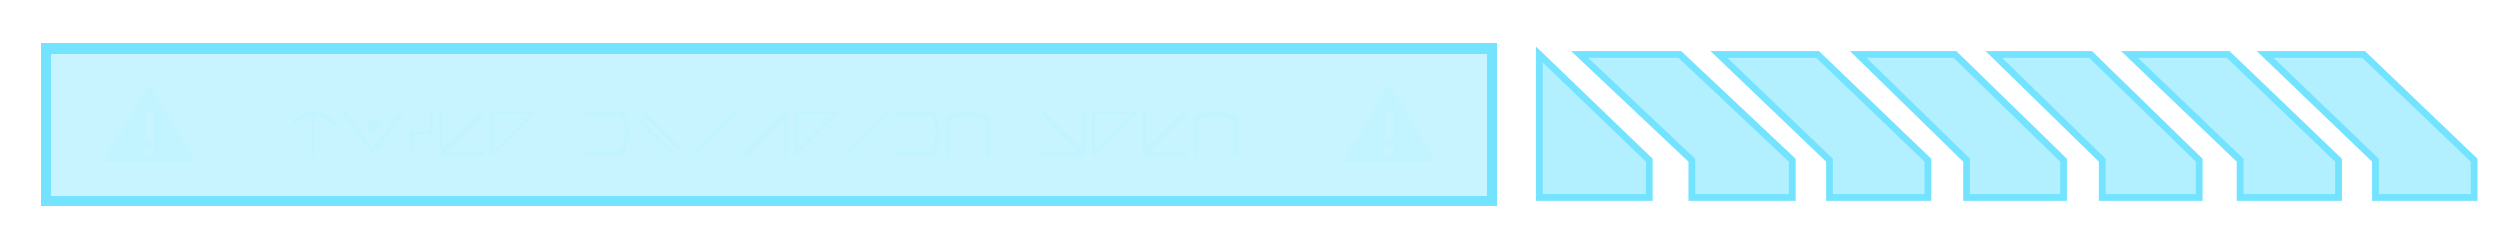 <svg width="369" height="37" viewBox="0 0 369 37" fill="none" xmlns="http://www.w3.org/2000/svg">
<g filter="url(#filter0_d_358_1016)">
<path d="M6 6.418H221V30.418H6V6.418Z" fill="#74E3FF" fill-opacity="0.4" shape-rendering="crispEdges"/>
<path d="M220.25 7.168V29.668H6.75V7.168H220.25Z" stroke="#74E3FF" stroke-width="1.5" shape-rendering="crispEdges"/>
<g filter="url(#filter1_d_358_1016)">
<path d="M28.963 23.956H15.107L22.035 12.51L28.963 23.956ZM22.039 21.415C21.823 21.415 21.643 21.485 21.501 21.622C21.365 21.755 21.297 21.926 21.297 22.136C21.297 22.346 21.365 22.517 21.501 22.65C21.643 22.782 21.823 22.848 22.039 22.848C22.256 22.848 22.432 22.782 22.569 22.65C22.705 22.517 22.774 22.346 22.774 22.136C22.774 21.926 22.705 21.755 22.569 21.622C22.432 21.485 22.256 21.415 22.039 21.415ZM21.399 16.572V20.96H22.68V16.572H21.399Z" fill="#C2F4FF"/>
</g>
<g filter="url(#filter2_d_358_1016)">
<path d="M43.136 18.365V17.921C43.784 17.104 44.73 16.609 45.975 16.436L46.555 16.423C47.85 16.604 48.873 17.132 49.623 18.005V18.374L49.108 18.383C47.236 16.751 45.398 16.748 43.593 18.374L43.136 18.365ZM46.498 17.025V22.931L46.037 22.94V17.038L46.498 17.025ZM55.032 21.92L59.053 16.453L59.497 16.787L55.05 22.847L50.624 16.809L51.042 16.453L55.032 21.92ZM54.162 18.404C54.162 18.141 54.259 17.911 54.452 17.715C54.648 17.518 54.876 17.42 55.133 17.42C55.382 17.42 55.593 17.512 55.766 17.697C55.942 17.882 56.03 18.114 56.03 18.396C56.03 18.677 55.938 18.914 55.753 19.108C55.571 19.298 55.352 19.393 55.094 19.393C54.842 19.393 54.623 19.297 54.439 19.103C54.254 18.907 54.162 18.674 54.162 18.404ZM63.373 19.367L63.382 16.431H63.909V19.833H61.053V22.909L60.587 22.913V19.376L63.373 19.367ZM71.336 16.932L65.869 22.399H71.336V22.904H64.863V16.431H65.364V21.894L70.848 16.431H71.336V16.932ZM72.395 22.904V16.427H78.873V16.88L72.848 22.904H72.395ZM78.112 16.88H72.848V22.144L78.112 16.88ZM86.405 16.418H91.96C93.166 18.554 93.184 20.7 92.012 22.856H86.405V22.232H91.608C92.472 20.471 92.485 18.717 91.647 16.968H86.405V16.418ZM100.388 21.657L99.988 22.034L94.798 16.831L95.207 16.458L100.388 21.657ZM99.417 22.522L99.017 22.904L93.805 17.671L94.21 17.302L99.417 22.522ZM102.225 22.549L108.351 16.431L108.76 16.805L102.625 22.927L102.225 22.549ZM109.819 22.931V22.448L115.813 16.453L116.288 16.458V22.931H115.787V17.464L110.32 22.931H109.819ZM117.254 22.904V16.427H123.732V16.88L117.707 22.904H117.254ZM122.972 16.88H117.707V22.144L122.972 16.88ZM124.76 22.549L130.886 16.431L131.295 16.805L125.16 22.927L124.76 22.549ZM132.24 16.418H137.794C139.001 18.554 139.019 20.7 137.847 22.856H132.24V22.232H137.443C138.307 20.471 138.32 18.717 137.482 16.968H132.24V16.418ZM139.627 22.874V17.319C141.763 16.112 143.909 16.095 146.065 17.266V22.874H145.441V17.671C143.68 16.806 141.925 16.793 140.176 17.631V22.874H139.627ZM153.685 16.932V16.431H154.173L159.657 21.894V16.431H160.158V22.904H153.685V22.399H159.152L153.685 16.932ZM161.182 22.904V16.427H167.66V16.88L161.635 22.904H161.182ZM166.899 16.88H161.635V22.144L166.899 16.88ZM175.188 16.932L169.721 22.399H175.188V22.904H168.714V16.431H169.215V21.894L174.7 16.431H175.188V16.932ZM176.233 22.874V17.319C178.369 16.112 180.515 16.095 182.671 17.266V22.874H182.047V17.671C180.287 16.806 178.532 16.793 176.783 17.631V22.874H176.233Z" fill="#C2F4FF"/>
</g>
<g filter="url(#filter3_d_358_1016)">
<path d="M211.963 23.956H198.107L205.035 12.51L211.963 23.956ZM205.039 21.415C204.823 21.415 204.644 21.485 204.501 21.622C204.365 21.755 204.297 21.926 204.297 22.136C204.297 22.346 204.365 22.517 204.501 22.65C204.644 22.782 204.823 22.848 205.039 22.848C205.256 22.848 205.432 22.782 205.569 22.65C205.705 22.517 205.774 22.346 205.774 22.136C205.774 21.926 205.705 21.755 205.569 21.622C205.432 21.485 205.256 21.415 205.039 21.415ZM204.399 16.572V20.96H205.68V16.572H204.399Z" fill="#C2F4FF"/>
</g>
</g>
<g filter="url(#filter4_d_358_1016)">
<path fill-rule="evenodd" clip-rule="evenodd" d="M314.32 8.041H328.881L345.163 23.651V29.144H330.639V23.651L314.32 8.041Z" fill="#40D9FF" fill-opacity="0.4" stroke="#74E3FF" stroke-miterlimit="10"/>
<path fill-rule="evenodd" clip-rule="evenodd" d="M253.718 8.041H268.278L284.56 23.651V29.144H270.036V23.651L253.718 8.041Z" fill="#40D9FF" fill-opacity="0.4" stroke="#74E3FF" stroke-miterlimit="10"/>
<path fill-rule="evenodd" clip-rule="evenodd" d="M294.3 8.041H308.576L324.601 23.651V29.144H310.29V23.651L294.3 8.041Z" fill="#40D9FF" fill-opacity="0.4" stroke="#74E3FF" stroke-miterlimit="10"/>
<path fill-rule="evenodd" clip-rule="evenodd" d="M233.156 8.041H247.942L264.54 23.651V29.144H249.717V23.651L233.156 8.041Z" fill="#40D9FF" fill-opacity="0.4" stroke="#74E3FF" stroke-miterlimit="10"/>
<path fill-rule="evenodd" clip-rule="evenodd" d="M274.279 8.041H288.555L304.581 23.651V29.144H290.269V23.651L274.279 8.041Z" fill="#40D9FF" fill-opacity="0.4" stroke="#74E3FF" stroke-miterlimit="10"/>
<path fill-rule="evenodd" clip-rule="evenodd" d="M334.341 8.041H348.872L365.183 23.651V29.144H350.616V23.651L334.341 8.041Z" fill="#40D9FF" fill-opacity="0.4" stroke="#74E3FF" stroke-miterlimit="10"/>
<path fill-rule="evenodd" clip-rule="evenodd" d="M227.204 8.041L243.437 23.65V29.144L227.204 29.144V8.041Z" fill="#40D9FF" fill-opacity="0.4" stroke="#74E3FF" stroke-miterlimit="10"/>
</g>
<defs>
<filter id="filter0_d_358_1016" x="-14" y="-13.582" width="255" height="64" filterUnits="userSpaceOnUse" color-interpolation-filters="sRGB">
<feFlood flood-opacity="0" result="BackgroundImageFix"/>
<feColorMatrix in="SourceAlpha" type="matrix" values="0 0 0 0 0 0 0 0 0 0 0 0 0 0 0 0 0 0 127 0" result="hardAlpha"/>
<feOffset/>
<feGaussianBlur stdDeviation="3"/>
<feComposite in2="hardAlpha" operator="out"/>
<feColorMatrix type="matrix" values="0 0 0 0 0.561 0 0 0 0 0.941 0 0 0 0 1 0 0 0 1 0"/>
<feBlend mode="normal" in2="BackgroundImageFix" result="effect1_dropShadow_358_1016"/>
<feBlend mode="normal" in="SourceGraphic" in2="effect1_dropShadow_358_1016" result="shape"/>
</filter>
<filter id="filter1_d_358_1016" x="10.173" y="7.577" width="23.723" height="21.313" filterUnits="userSpaceOnUse" color-interpolation-filters="sRGB">
<feFlood flood-opacity="0" result="BackgroundImageFix"/>
<feColorMatrix in="SourceAlpha" type="matrix" values="0 0 0 0 0 0 0 0 0 0 0 0 0 0 0 0 0 0 127 0" result="hardAlpha"/>
<feOffset/>
<feGaussianBlur stdDeviation="2.467"/>
<feComposite in2="hardAlpha" operator="out"/>
<feColorMatrix type="matrix" values="0 0 0 0 0.324 0 0 0 0 0.842 0 0 0 0 1 0 0 0 1 0"/>
<feBlend mode="normal" in2="BackgroundImageFix" result="effect1_dropShadow_358_1016"/>
<feBlend mode="normal" in="SourceGraphic" in2="effect1_dropShadow_358_1016" result="shape"/>
</filter>
<filter id="filter2_d_358_1016" x="35.736" y="8.109" width="154.335" height="22.231" filterUnits="userSpaceOnUse" color-interpolation-filters="sRGB">
<feFlood flood-opacity="0" result="BackgroundImageFix"/>
<feColorMatrix in="SourceAlpha" type="matrix" values="0 0 0 0 0 0 0 0 0 0 0 0 0 0 0 0 0 0 127 0" result="hardAlpha"/>
<feOffset/>
<feGaussianBlur stdDeviation="3.7"/>
<feComposite in2="hardAlpha" operator="out"/>
<feColorMatrix type="matrix" values="0 0 0 0 0.324 0 0 0 0 0.842 0 0 0 0 1 0 0 0 1 0"/>
<feBlend mode="normal" in2="BackgroundImageFix" result="effect1_dropShadow_358_1016"/>
<feBlend mode="normal" in="SourceGraphic" in2="effect1_dropShadow_358_1016" result="shape"/>
</filter>
<filter id="filter3_d_358_1016" x="193.173" y="7.577" width="23.723" height="21.313" filterUnits="userSpaceOnUse" color-interpolation-filters="sRGB">
<feFlood flood-opacity="0" result="BackgroundImageFix"/>
<feColorMatrix in="SourceAlpha" type="matrix" values="0 0 0 0 0 0 0 0 0 0 0 0 0 0 0 0 0 0 127 0" result="hardAlpha"/>
<feOffset/>
<feGaussianBlur stdDeviation="2.467"/>
<feComposite in2="hardAlpha" operator="out"/>
<feColorMatrix type="matrix" values="0 0 0 0 0.324 0 0 0 0 0.842 0 0 0 0 1 0 0 0 1 0"/>
<feBlend mode="normal" in2="BackgroundImageFix" result="effect1_dropShadow_358_1016"/>
<feBlend mode="normal" in="SourceGraphic" in2="effect1_dropShadow_358_1016" result="shape"/>
</filter>
<filter id="filter4_d_358_1016" x="223.457" y="3.171" width="146.789" height="30.493" filterUnits="userSpaceOnUse" color-interpolation-filters="sRGB">
<feFlood flood-opacity="0" result="BackgroundImageFix"/>
<feColorMatrix in="SourceAlpha" type="matrix" values="0 0 0 0 0 0 0 0 0 0 0 0 0 0 0 0 0 0 127 0" result="hardAlpha"/>
<feOffset/>
<feGaussianBlur stdDeviation="1.623"/>
<feComposite in2="hardAlpha" operator="out"/>
<feColorMatrix type="matrix" values="0 0 0 0 0.561 0 0 0 0 0.941 0 0 0 0 1 0 0 0 1 0"/>
<feBlend mode="normal" in2="BackgroundImageFix" result="effect1_dropShadow_358_1016"/>
<feBlend mode="normal" in="SourceGraphic" in2="effect1_dropShadow_358_1016" result="shape"/>
</filter>
</defs>
</svg>
